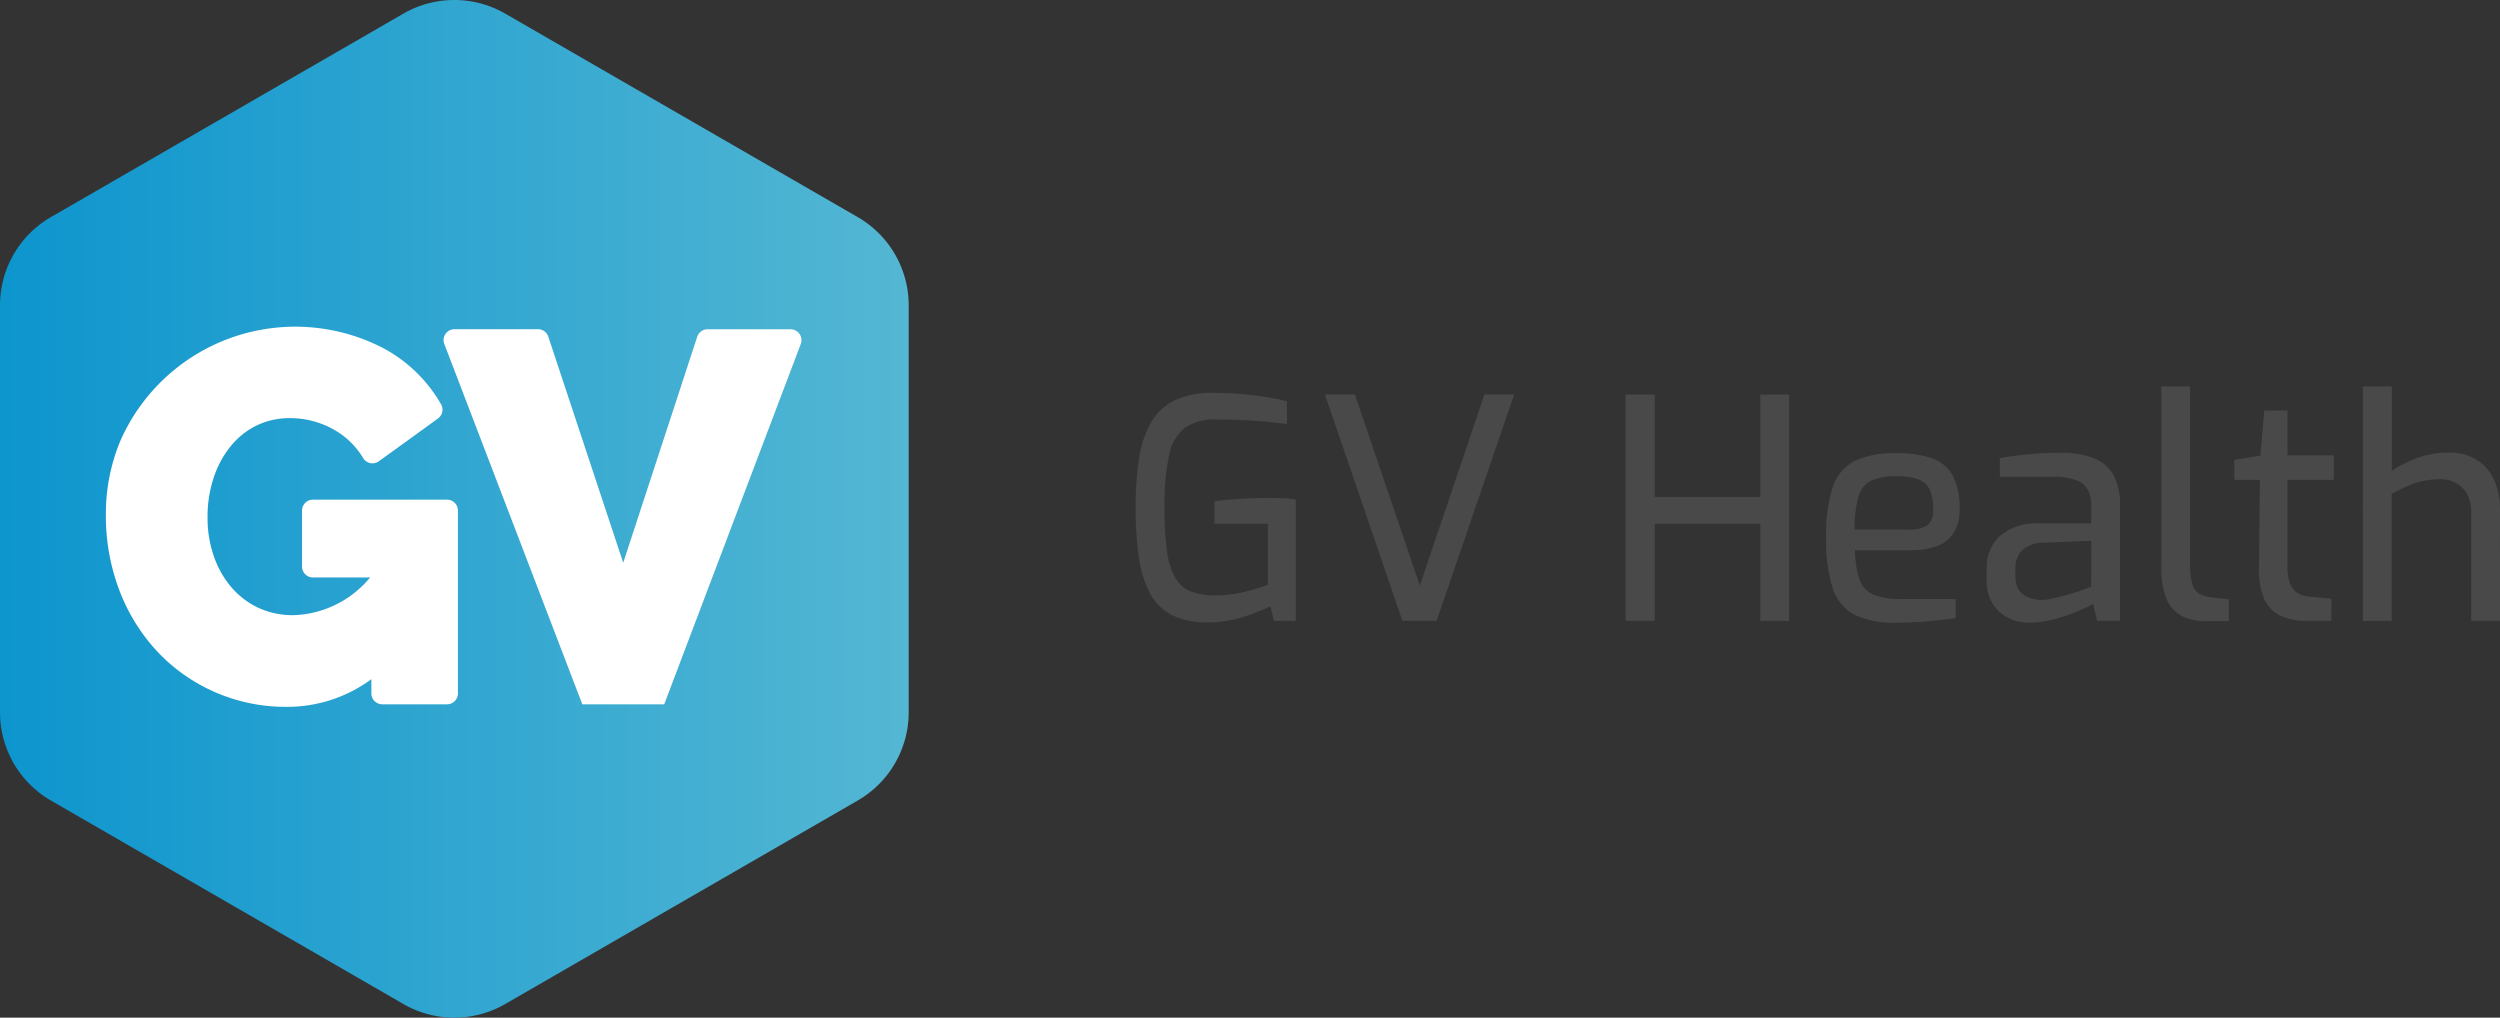 <svg xmlns="http://www.w3.org/2000/svg" xmlns:xlink="http://www.w3.org/1999/xlink" width="140.421" height="57.16" viewBox="0 0 140.421 57.16">
  <rect x="0" y="0" width="140.421" height="57.16" fill="#333333" stroke="none"/>
  <defs>
    <linearGradient id="linear-gradient" y1="0.5" x2="1" y2="0.5" gradientUnits="objectBoundingBox">
      <stop offset="0" stop-color="#0d95ce"/>
      <stop offset="1" stop-color="#54b7d3"/>
    </linearGradient>
  </defs>
  <g id="GV-Health_logo" transform="translate(-27.46 -27.307)">
    <path id="Path_1" data-name="Path 1" d="M52.978,27.307a5.718,5.718,0,0,0-2.861.766L30.321,39.5a5.723,5.723,0,0,0-2.861,4.957V67.315a5.723,5.723,0,0,0,2.861,4.957L50.116,83.7a5.725,5.725,0,0,0,5.723,0L75.634,72.272A5.723,5.723,0,0,0,78.5,67.315V44.459A5.723,5.723,0,0,0,75.634,39.5L55.839,28.073a5.72,5.72,0,0,0-2.861-.766Z" fill="url(#linear-gradient)"/>
    <g id="Group_2" data-name="Group 2" transform="translate(33.407 45.657)">
      <g id="Group_1" data-name="Group 1">
        <path id="Path_2" data-name="Path 2" d="M50.41,88.188a9.888,9.888,0,0,1-7.157-3.007,10.468,10.468,0,0,1-2.183-3.427,11.752,11.752,0,0,1-.8-4.383,10.607,10.607,0,0,1,.8-4.093,10.731,10.731,0,0,1,14.84-5.205A8.185,8.185,0,0,1,59.1,71.2a.608.608,0,0,1-.174.789c-.65.477-2.364,1.713-3.327,2.407h0a.609.609,0,0,1-.879-.182,4.436,4.436,0,0,0-1.583-1.562,4.964,4.964,0,0,0-2.525-.679,4.21,4.21,0,0,0-1.879.414,4.326,4.326,0,0,0-1.454,1.164,5.588,5.588,0,0,0-.957,1.774,6.979,6.979,0,0,0-.341,2.212,6.574,6.574,0,0,0,.365,2.228,5.361,5.361,0,0,0,1.006,1.743,4.522,4.522,0,0,0,1.512,1.131,4.592,4.592,0,0,0,1.946.4,5.8,5.8,0,0,0,4.3-2.117H51.9a.613.613,0,0,1-.612-.612V77.164a.613.613,0,0,1,.612-.613h7.531a.613.613,0,0,1,.613.613v10.27a.613.613,0,0,1-.613.612H55.794a.613.613,0,0,1-.612-.612v-.8A7.954,7.954,0,0,1,50.41,88.188Z" transform="translate(-40.27 -66.836)" fill="#fff"/>
      </g>
    </g>
    <g id="Group_4" data-name="Group 4" transform="translate(52.376 45.798)">
      <g id="Group_3" data-name="Group 3">
        <path id="Path_3" data-name="Path 3" d="M93.524,88.209h-4.6L81.172,67.971a.612.612,0,0,1,.572-.831h4.689a.611.611,0,0,1,.581.42l4.207,12.7,4.156-12.694a.611.611,0,0,1,.582-.422h4.661a.612.612,0,0,1,.572.83Z" transform="translate(-81.132 -67.14)" fill="#fff"/>
      </g>
    </g>
    <g id="Group_314" data-name="Group 314" transform="translate(91.246 49.014)">
      <g id="Group_8" data-name="Group 8" transform="translate(0 0.354)">
        <path id="Path_5" data-name="Path 5" d="M168.758,87.472a4.371,4.371,0,0,1-1.924-.378,2.914,2.914,0,0,1-1.277-1.214,5.989,5.989,0,0,1-.641-2.023A19.008,19.008,0,0,1,164.729,81a17.468,17.468,0,0,1,.2-2.775,5.693,5.693,0,0,1,.686-2.016,3.1,3.1,0,0,1,1.351-1.228,4.936,4.936,0,0,1,2.112-.4c.442,0,.906.018,1.378.052s.942.085,1.4.153.875.147,1.261.239l.109.026v1.288l-.162-.025c-.221-.033-.528-.069-.938-.109s-.854-.07-1.353-.092-1-.034-1.488-.034a2.975,2.975,0,0,0-1.8.47,2.578,2.578,0,0,0-.877,1.54,13.451,13.451,0,0,0-.258,2.932,17.374,17.374,0,0,0,.142,2.444,4.2,4.2,0,0,0,.463,1.5,1.777,1.777,0,0,0,.853.761,3.725,3.725,0,0,0,1.423.234,6.888,6.888,0,0,0,1.6-.2,10.782,10.782,0,0,0,1.328-.4V81.933h-3.006V80.675l.119-.019c.216-.034.473-.062.787-.085s.63-.042.975-.059c.62-.031,1.3-.029,1.875-.017a4.621,4.621,0,0,1,.7.062l.116.02v6.81h-1.231l-.189-.815a13.94,13.94,0,0,1-1.4.554,6.628,6.628,0,0,1-2.044.345h-.1Z" transform="translate(-164.729 -74.576)" fill="#494949"/>
      </g>
      <g id="Group_9" data-name="Group 9" transform="translate(10.633 0.456)">
        <path id="Path_6" data-name="Path 6" d="M187.668,87.444h-1.923l-.033-.1-4.318-12.613h1.682l3.648,10.728,3.631-10.728h1.666Z" transform="translate(-181.394 -74.736)" fill="#494949"/>
      </g>
      <g id="Group_10" data-name="Group 10" transform="translate(27.523 0.456)">
        <path id="Path_7" data-name="Path 7" d="M217.047,87.444h-1.615V81.991H209.5v5.453h-1.632V74.736H209.5v5.757h5.932V74.736h1.615Z" transform="translate(-207.867 -74.736)" fill="#494949"/>
      </g>
      <g id="Group_11" data-name="Group 11" transform="translate(38.785 3.748)">
        <path id="Path_8" data-name="Path 8" d="M229.424,89.414a5.082,5.082,0,0,1-2.3-.438,2.572,2.572,0,0,1-1.242-1.513,8.828,8.828,0,0,1-.362-2.816,8.7,8.7,0,0,1,.371-2.842,2.53,2.53,0,0,1,1.261-1.489,5.284,5.284,0,0,1,2.291-.419,6.051,6.051,0,0,1,2,.278,2.148,2.148,0,0,1,1.19.984,3.867,3.867,0,0,1,.381,1.867,2.461,2.461,0,0,1-.335,1.351,1.881,1.881,0,0,1-.965.748,4.177,4.177,0,0,1-1.424.219h-3.149a5.706,5.706,0,0,0,.227,1.58,1.432,1.432,0,0,0,.732.881,3.787,3.787,0,0,0,1.65.28h3.045V89.16l-.123.016c-.521.068-1.034.125-1.525.17S230.063,89.414,229.424,89.414Zm-2.306-5.229h3.067a1.723,1.723,0,0,0,1.037-.249,1.076,1.076,0,0,0,.308-.893,2.491,2.491,0,0,0-.212-1.141,1.117,1.117,0,0,0-.634-.541,3.7,3.7,0,0,0-1.243-.169,3.164,3.164,0,0,0-1.421.263,1.416,1.416,0,0,0-.69.9A6.734,6.734,0,0,0,227.118,84.185Z" transform="translate(-225.519 -79.896)" fill="#494949"/>
      </g>
      <g id="Group_12" data-name="Group 12" transform="translate(47.801 3.731)">
        <path id="Path_9" data-name="Path 9" d="M242.07,89.4a2.47,2.47,0,0,1-1.733-.628A2.3,2.3,0,0,1,239.65,87v-.642a2.4,2.4,0,0,1,.745-1.825,3.139,3.139,0,0,1,2.215-.7h2.916v-.974a2.029,2.029,0,0,0-.18-.893,1.194,1.194,0,0,0-.623-.549,3.6,3.6,0,0,0-1.387-.207h-2.943V80.161l.117-.02c.393-.067.858-.13,1.384-.187a17.747,17.747,0,0,1,1.864-.086,5.017,5.017,0,0,1,1.875.28,2.19,2.19,0,0,1,1.143.965,3.435,3.435,0,0,1,.364,1.682V89.3H245.86l-.232-.944c-.063.036-.149.08-.263.135-.235.115-.534.244-.887.384a9,9,0,0,1-1.166.369A5.212,5.212,0,0,1,242.07,89.4Zm3.456-4.6-2.606.112a1.8,1.8,0,0,0-1.279.429,1.432,1.432,0,0,0-.376,1.035v.405a1.371,1.371,0,0,0,.2.789,1.1,1.1,0,0,0,.51.413,2.046,2.046,0,0,0,.656.143h0a2.449,2.449,0,0,0,.655-.064c.257-.056.519-.119.787-.193s.514-.147.743-.225.415-.145.56-.2l.147-.055Z" transform="translate(-239.65 -79.868)" fill="#494949"/>
      </g>
      <g id="Group_13" data-name="Group 13" transform="translate(57.611)">
        <path id="Path_10" data-name="Path 10" d="M258.82,87.2h-1.289a2.9,2.9,0,0,1-1.366-.295,1.92,1.92,0,0,1-.857-.981,4.619,4.619,0,0,1-.281-1.769V74.021h1.615v9.968a3.645,3.645,0,0,0,.144,1.176.894.894,0,0,0,.376.5,1.713,1.713,0,0,0,.625.194l1.034.115Z" transform="translate(-255.026 -74.021)" fill="#494949"/>
      </g>
      <g id="Group_14" data-name="Group 14" transform="translate(61.714 1.351)">
        <path id="Path_11" data-name="Path 11" d="M266.905,87.952h-1.373a3.381,3.381,0,0,1-1.515-.3,1.9,1.9,0,0,1-.912-1,4.451,4.451,0,0,1-.264-1.762l.049-4.855h-1.434V78.911l1.462-.238.222-2.535h1.3v2.516h2.6v1.379h-2.6V84.89a2.77,2.77,0,0,0,.118.9,1.142,1.142,0,0,0,.3.482,1.124,1.124,0,0,0,.4.234,1.848,1.848,0,0,0,.423.087l1.228.113Z" transform="translate(-261.457 -76.138)" fill="#494949"/>
      </g>
      <g id="Group_15" data-name="Group 15" transform="translate(68.94)">
        <path id="Path_12" data-name="Path 12" d="M280.477,87.186h-1.615V81.051a2.036,2.036,0,0,0-.212-.948,1.571,1.571,0,0,0-.6-.636,1.8,1.8,0,0,0-.941-.233,4.457,4.457,0,0,0-1,.106,5,5,0,0,0-.887.3c-.264.117-.542.257-.827.418v7.134h-1.616V74.021H274.4v4.735a7.308,7.308,0,0,1,1.3-.665,5.032,5.032,0,0,1,1.868-.356,2.936,2.936,0,0,1,1.639.429,2.572,2.572,0,0,1,.964,1.159,4.04,4.04,0,0,1,.307,1.592Z" transform="translate(-272.783 -74.021)" fill="#494949"/>
      </g>
    </g>
  </g>
</svg>
